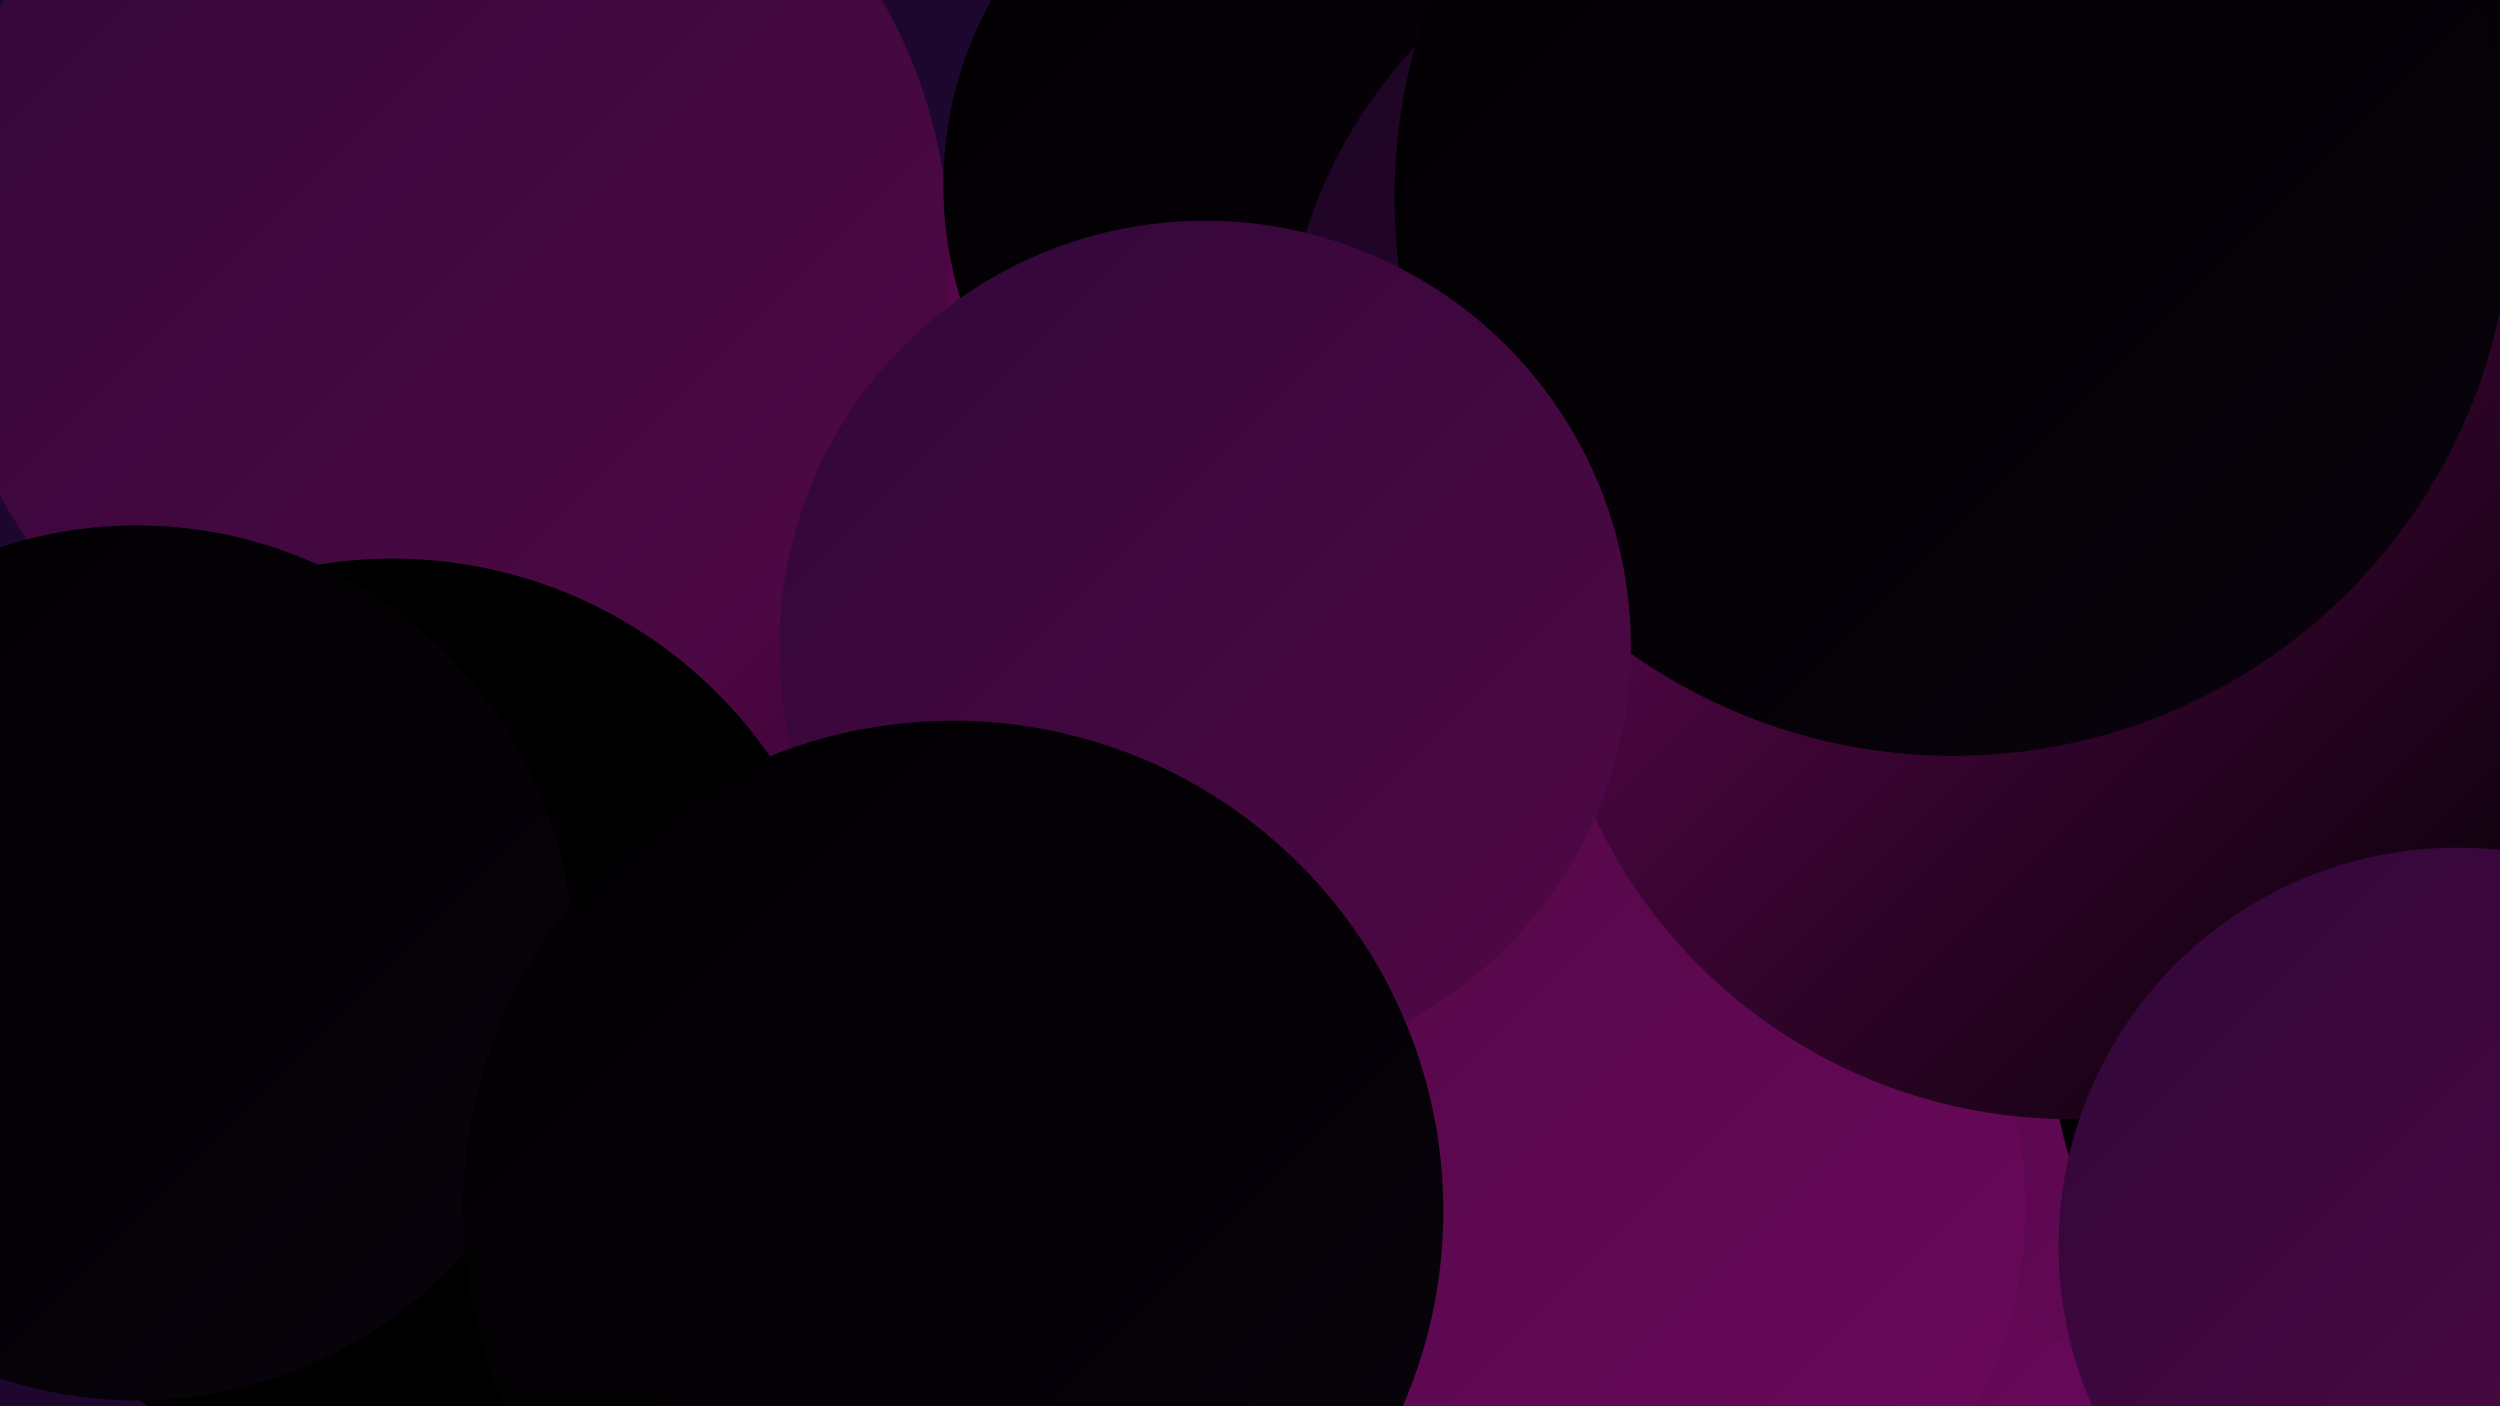 <?xml version="1.0" encoding="UTF-8"?><svg width="1280" height="720" xmlns="http://www.w3.org/2000/svg"><defs><linearGradient id="grad0" x1="0%" y1="0%" x2="100%" y2="100%"><stop offset="0%" style="stop-color:#000000;stop-opacity:1" /><stop offset="100%" style="stop-color:#000000;stop-opacity:1" /></linearGradient><linearGradient id="grad1" x1="0%" y1="0%" x2="100%" y2="100%"><stop offset="0%" style="stop-color:#000000;stop-opacity:1" /><stop offset="100%" style="stop-color:#0a020c;stop-opacity:1" /></linearGradient><linearGradient id="grad2" x1="0%" y1="0%" x2="100%" y2="100%"><stop offset="0%" style="stop-color:#0a020c;stop-opacity:1" /><stop offset="100%" style="stop-color:#1c0522;stop-opacity:1" /></linearGradient><linearGradient id="grad3" x1="0%" y1="0%" x2="100%" y2="100%"><stop offset="0%" style="stop-color:#1c0522;stop-opacity:1" /><stop offset="100%" style="stop-color:#300739;stop-opacity:1" /></linearGradient><linearGradient id="grad4" x1="0%" y1="0%" x2="100%" y2="100%"><stop offset="0%" style="stop-color:#300739;stop-opacity:1" /><stop offset="100%" style="stop-color:#520846;stop-opacity:1" /></linearGradient><linearGradient id="grad5" x1="0%" y1="0%" x2="100%" y2="100%"><stop offset="0%" style="stop-color:#520846;stop-opacity:1" /><stop offset="100%" style="stop-color:#6c085d;stop-opacity:1" /></linearGradient><linearGradient id="grad6" x1="0%" y1="0%" x2="100%" y2="100%"><stop offset="0%" style="stop-color:#6c085d;stop-opacity:1" /><stop offset="100%" style="stop-color:#000000;stop-opacity:1" /></linearGradient></defs><rect width="1280" height="720" fill="#1e072e" /><circle cx="992" cy="511" r="280" fill="url(#grad5)" /><circle cx="785" cy="423" r="202" fill="url(#grad6)" /><circle cx="556" cy="389" r="281" fill="url(#grad6)" /><circle cx="227" cy="129" r="259" fill="url(#grad4)" /><circle cx="782" cy="263" r="199" fill="url(#grad4)" /><circle cx="943" cy="149" r="230" fill="url(#grad3)" /><circle cx="1209" cy="456" r="277" fill="url(#grad5)" /><circle cx="679" cy="95" r="196" fill="url(#grad1)" /><circle cx="1236" cy="537" r="185" fill="url(#grad1)" /><circle cx="684" cy="559" r="234" fill="url(#grad4)" /><circle cx="201" cy="521" r="235" fill="url(#grad0)" /><circle cx="905" cy="194" r="248" fill="url(#grad3)" /><circle cx="70" cy="493" r="224" fill="url(#grad1)" /><circle cx="824" cy="619" r="213" fill="url(#grad5)" /><circle cx="1075" cy="72" r="262" fill="url(#grad1)" /><circle cx="1060" cy="304" r="269" fill="url(#grad6)" /><circle cx="1000" cy="101" r="286" fill="url(#grad1)" /><circle cx="1258" cy="638" r="204" fill="url(#grad4)" /><circle cx="617" cy="331" r="218" fill="url(#grad4)" /><circle cx="488" cy="620" r="251" fill="url(#grad1)" /></svg>